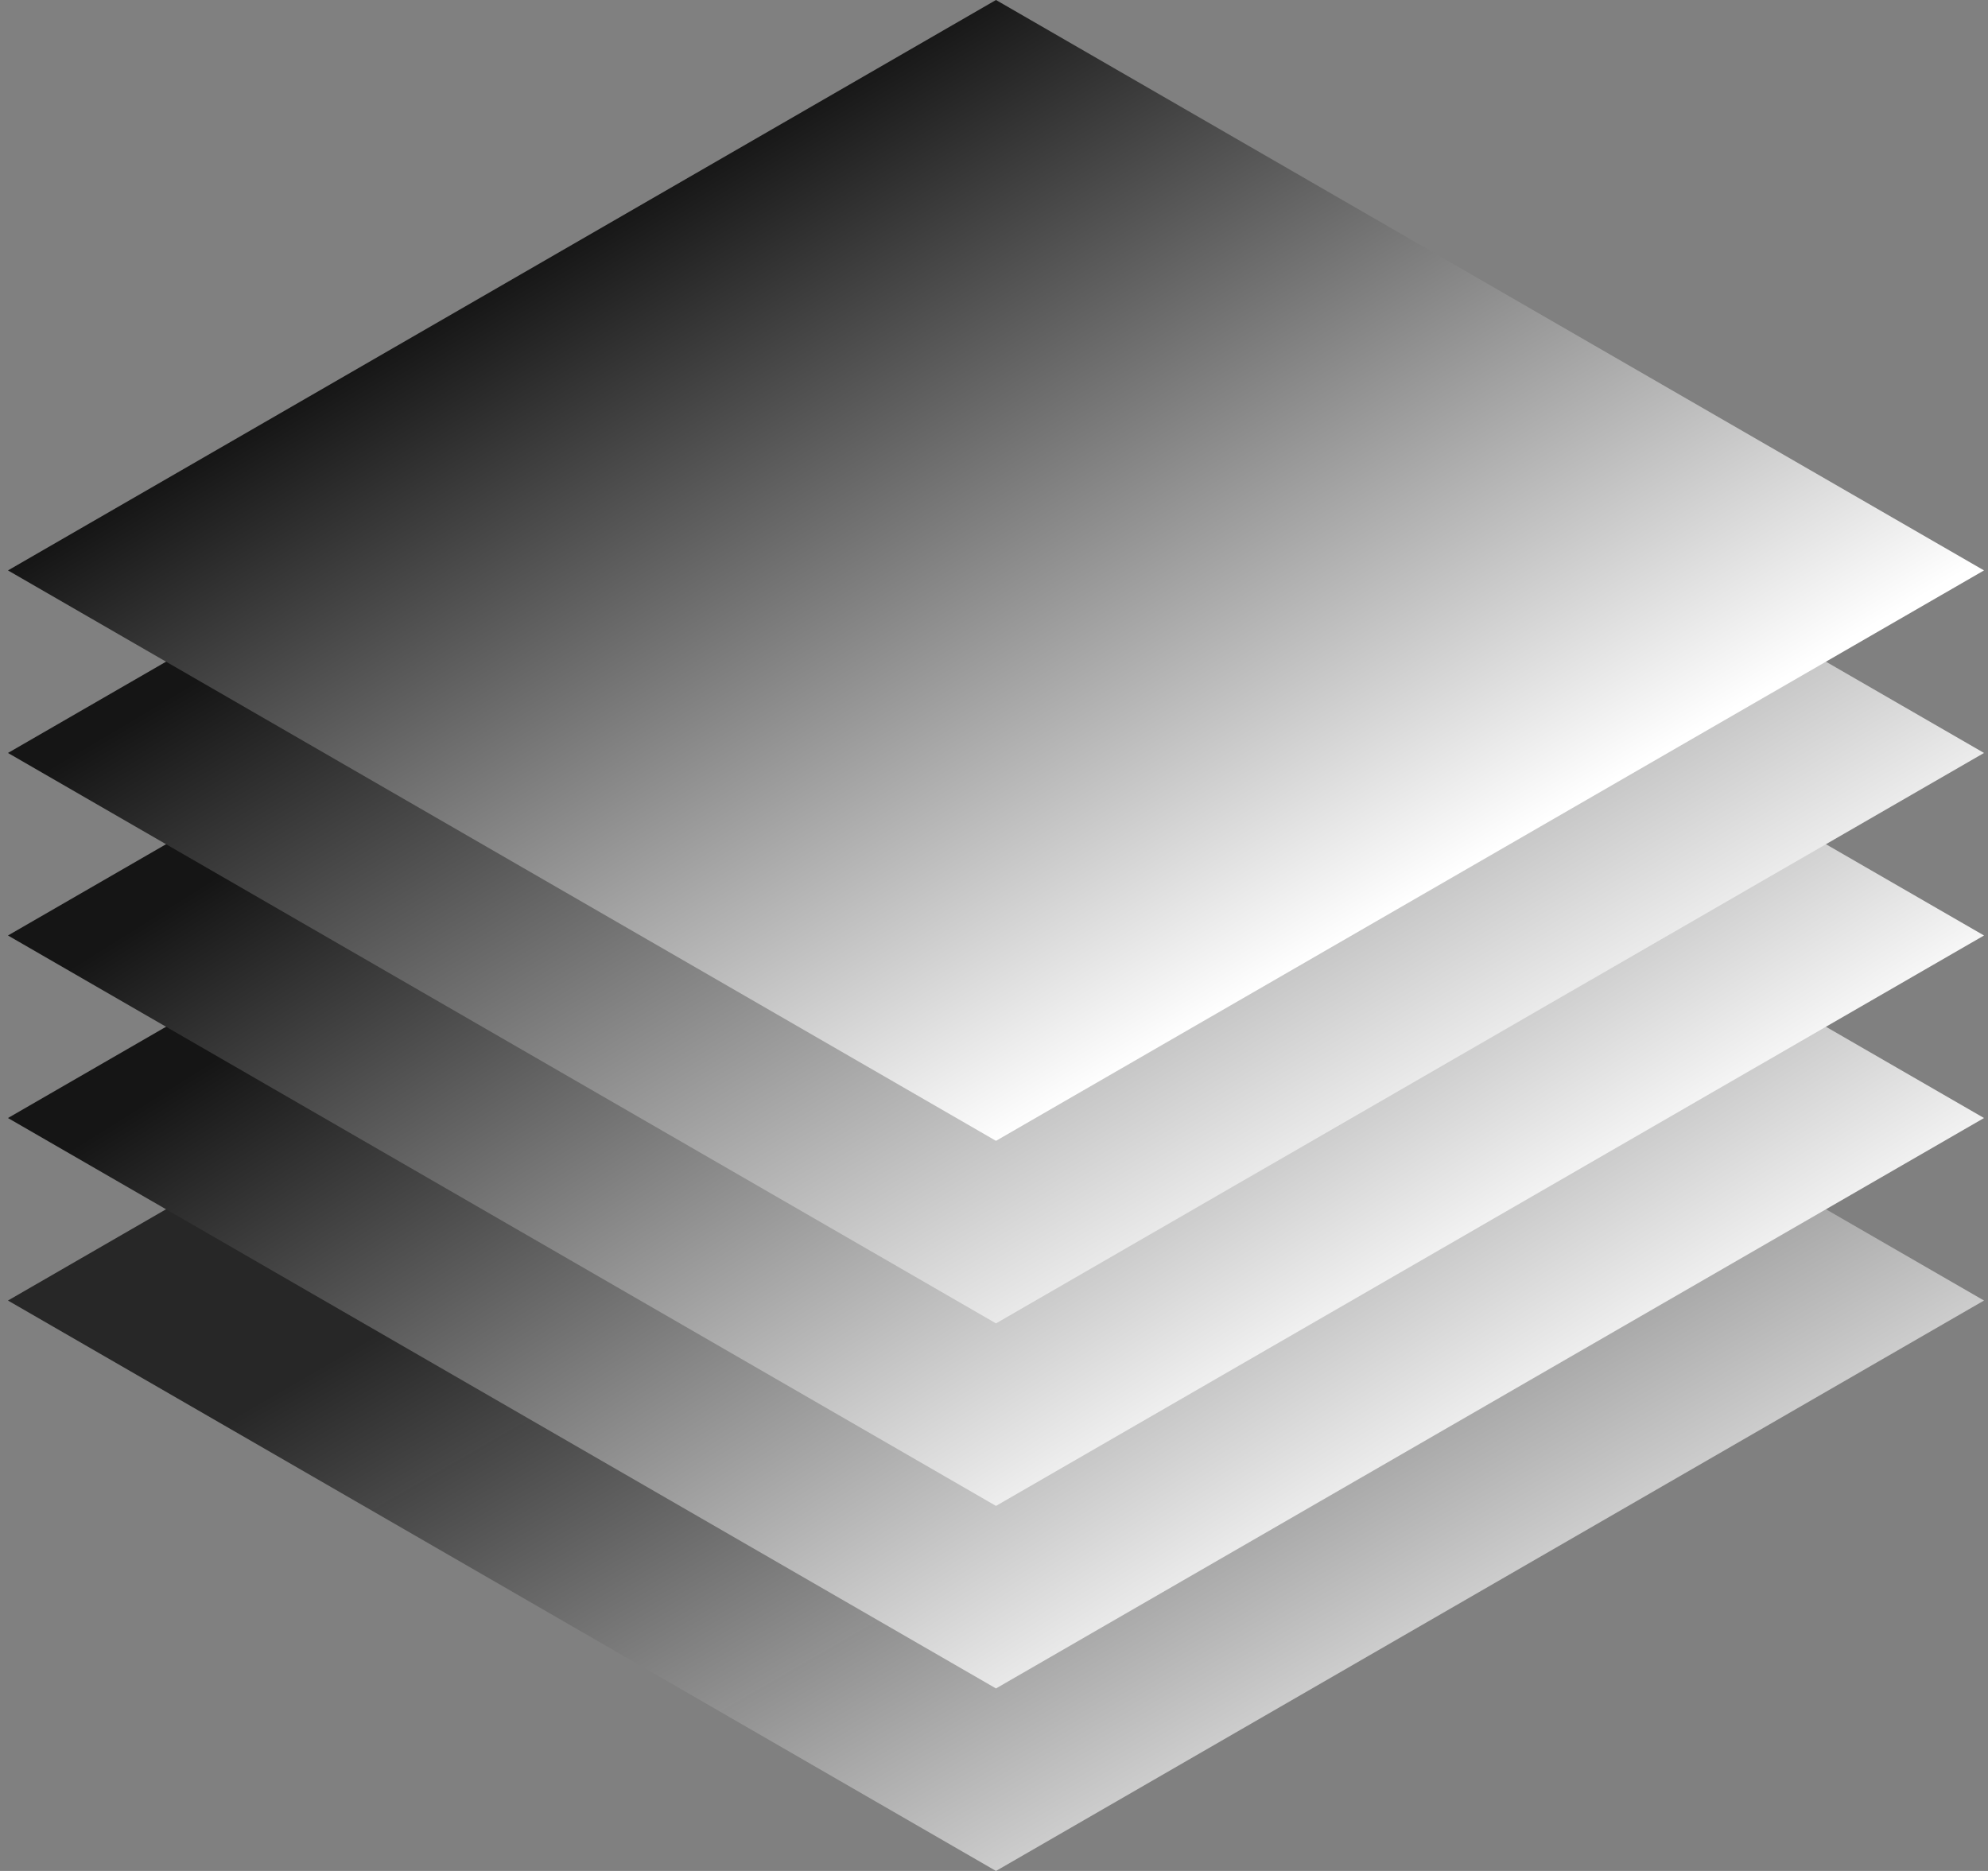 <svg xmlns="http://www.w3.org/2000/svg" width="85" height="80" viewBox="0 0 85 80" fill="none"><rect x="0" y="0" width="85" height="80" fill="#808080" stroke="none"/><rect width="48.781" height="48.781" transform="matrix(0.866 0.5 -0.866 0.5 42.585 31.219)" fill="url(#paint0_linear_6488_261)"></rect><rect width="48.781" height="48.781" transform="matrix(0.866 0.5 -0.866 0.5 42.585 23.415)" fill="url(#paint1_linear_6488_261)"></rect><rect width="48.781" height="48.781" transform="matrix(0.866 0.5 -0.866 0.5 42.585 15.61)" fill="url(#paint2_linear_6488_261)"></rect><rect width="48.781" height="48.781" transform="matrix(0.866 0.5 -0.866 0.5 42.585 7.805)" fill="url(#paint3_linear_6488_261)"></rect><rect width="48.781" height="48.781" transform="matrix(0.866 0.5 -0.866 0.5 42.585 0)" fill="url(#paint4_linear_6488_261)"></rect><defs><linearGradient id="paint0_linear_6488_261" x1="54.521" y1="54.016" x2="10.619" y2="54.016" gradientUnits="userSpaceOnUse"><stop stop-color="#F7F7F7" stop-opacity="0.85"></stop><stop offset="1" stop-color="#151515" stop-opacity="0.83"></stop></linearGradient><linearGradient id="paint1_linear_6488_261" x1="53.911" y1="53.406" x2="3.135" y2="55.434" gradientUnits="userSpaceOnUse"><stop stop-color="white"></stop><stop offset="1" stop-color="#151515"></stop></linearGradient><linearGradient id="paint2_linear_6488_261" x1="52.692" y1="52.186" x2="3.135" y2="54.212" gradientUnits="userSpaceOnUse"><stop stop-color="white"></stop><stop offset="1" stop-color="#151515"></stop></linearGradient><linearGradient id="paint3_linear_6488_261" x1="53.817" y1="54.72" x2="1.73" y2="55.414" gradientUnits="userSpaceOnUse"><stop stop-color="white"></stop><stop offset="1" stop-color="#151515"></stop></linearGradient><linearGradient id="paint4_linear_6488_261" x1="49.033" y1="48.528" x2="-0.005" y2="49.222" gradientUnits="userSpaceOnUse"><stop stop-color="white"></stop><stop offset="1" stop-color="#151515"></stop></linearGradient></defs></svg>